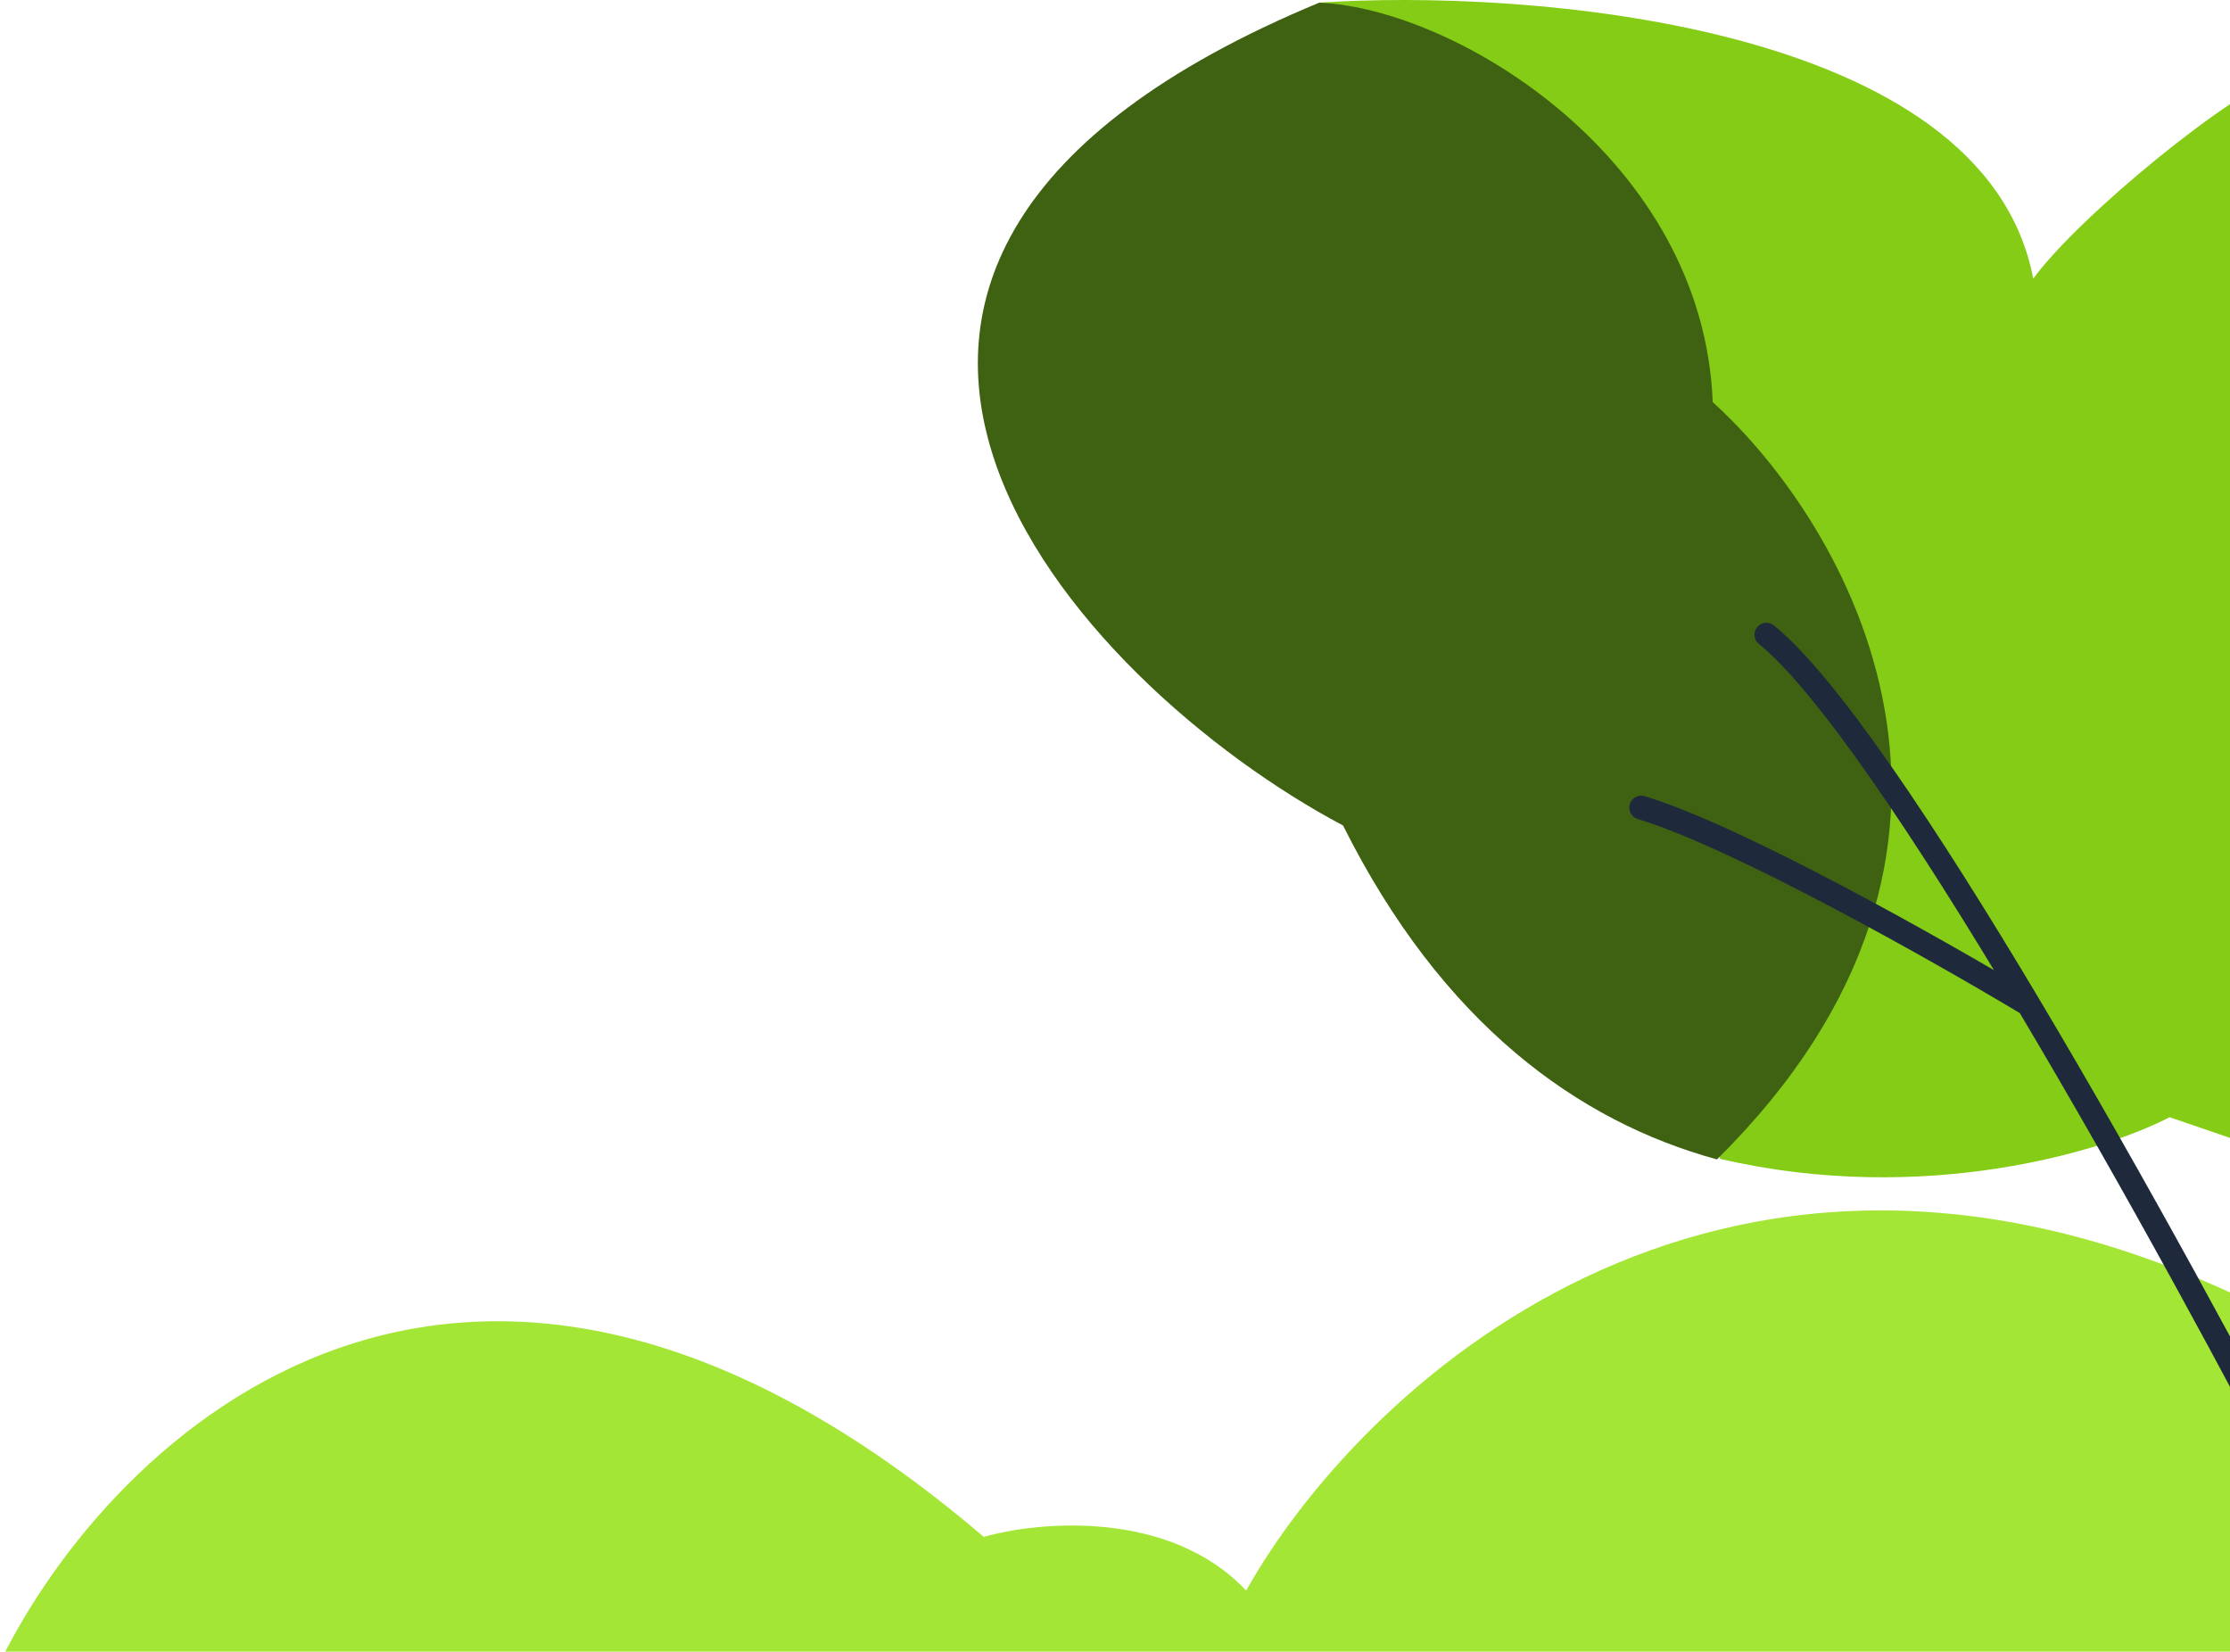 <svg width="374" height="277" viewBox="0 0 374 277" fill="none" xmlns="http://www.w3.org/2000/svg">
<path d="M165 257.758C77.8 183.358 18.667 240.758 0 278.758L374 277.758V216.758C286.8 176.758 227.667 233.424 209 266.758C196.2 253.158 174.333 255.091 165 257.758Z" fill="#A3E635"/>
<path d="M341 46.745C332.849 3.66 255.551 -1.881 221.249 0.447L288.475 194.35C322.709 202.329 353.004 193.021 363.872 187.369L384.249 194.35V11.839C374.468 15.03 348.472 36.44 341 46.745Z" fill="#84CC16"/>
<path d="M221.249 0.447C115.249 44.447 180.582 114.78 225.249 138.447C241.872 171.693 264.679 188.096 287.959 194.447C341.326 141.647 309.722 87.78 287.249 67.447C285.649 26.647 244.249 1.447 221.249 0.447Z" fill="#3F6212"/>
<path d="M297.506 104.891C296.646 104.197 295.387 104.331 294.693 105.19C293.999 106.049 294.133 107.309 294.992 108.003L297.506 104.891ZM340.205 168.447L341.923 167.423L341.923 167.423L340.205 168.447ZM275.824 133.531C274.766 133.214 273.651 133.814 273.333 134.872C273.016 135.93 273.616 137.045 274.674 137.362L275.824 133.531ZM389.026 252.53C377.928 231.015 359.789 197.394 341.923 167.423L338.487 169.471C356.3 199.353 374.399 232.899 385.472 254.364L389.026 252.53ZM341.923 167.423C333.398 153.121 324.921 139.628 317.293 128.669C309.707 117.773 302.832 109.193 297.506 104.891L294.992 108.003C299.824 111.905 306.414 120.043 314.01 130.955C321.563 141.804 329.986 155.209 338.487 169.471L341.923 167.423ZM341.235 166.732C333.716 162.217 321.445 155.148 309.041 148.603C296.688 142.085 284.035 135.994 275.824 133.531L274.674 137.362C282.463 139.699 294.796 145.609 307.174 152.141C319.502 158.646 331.709 165.677 339.175 170.161L341.235 166.732Z" fill="#1E293B"/>
</svg>
